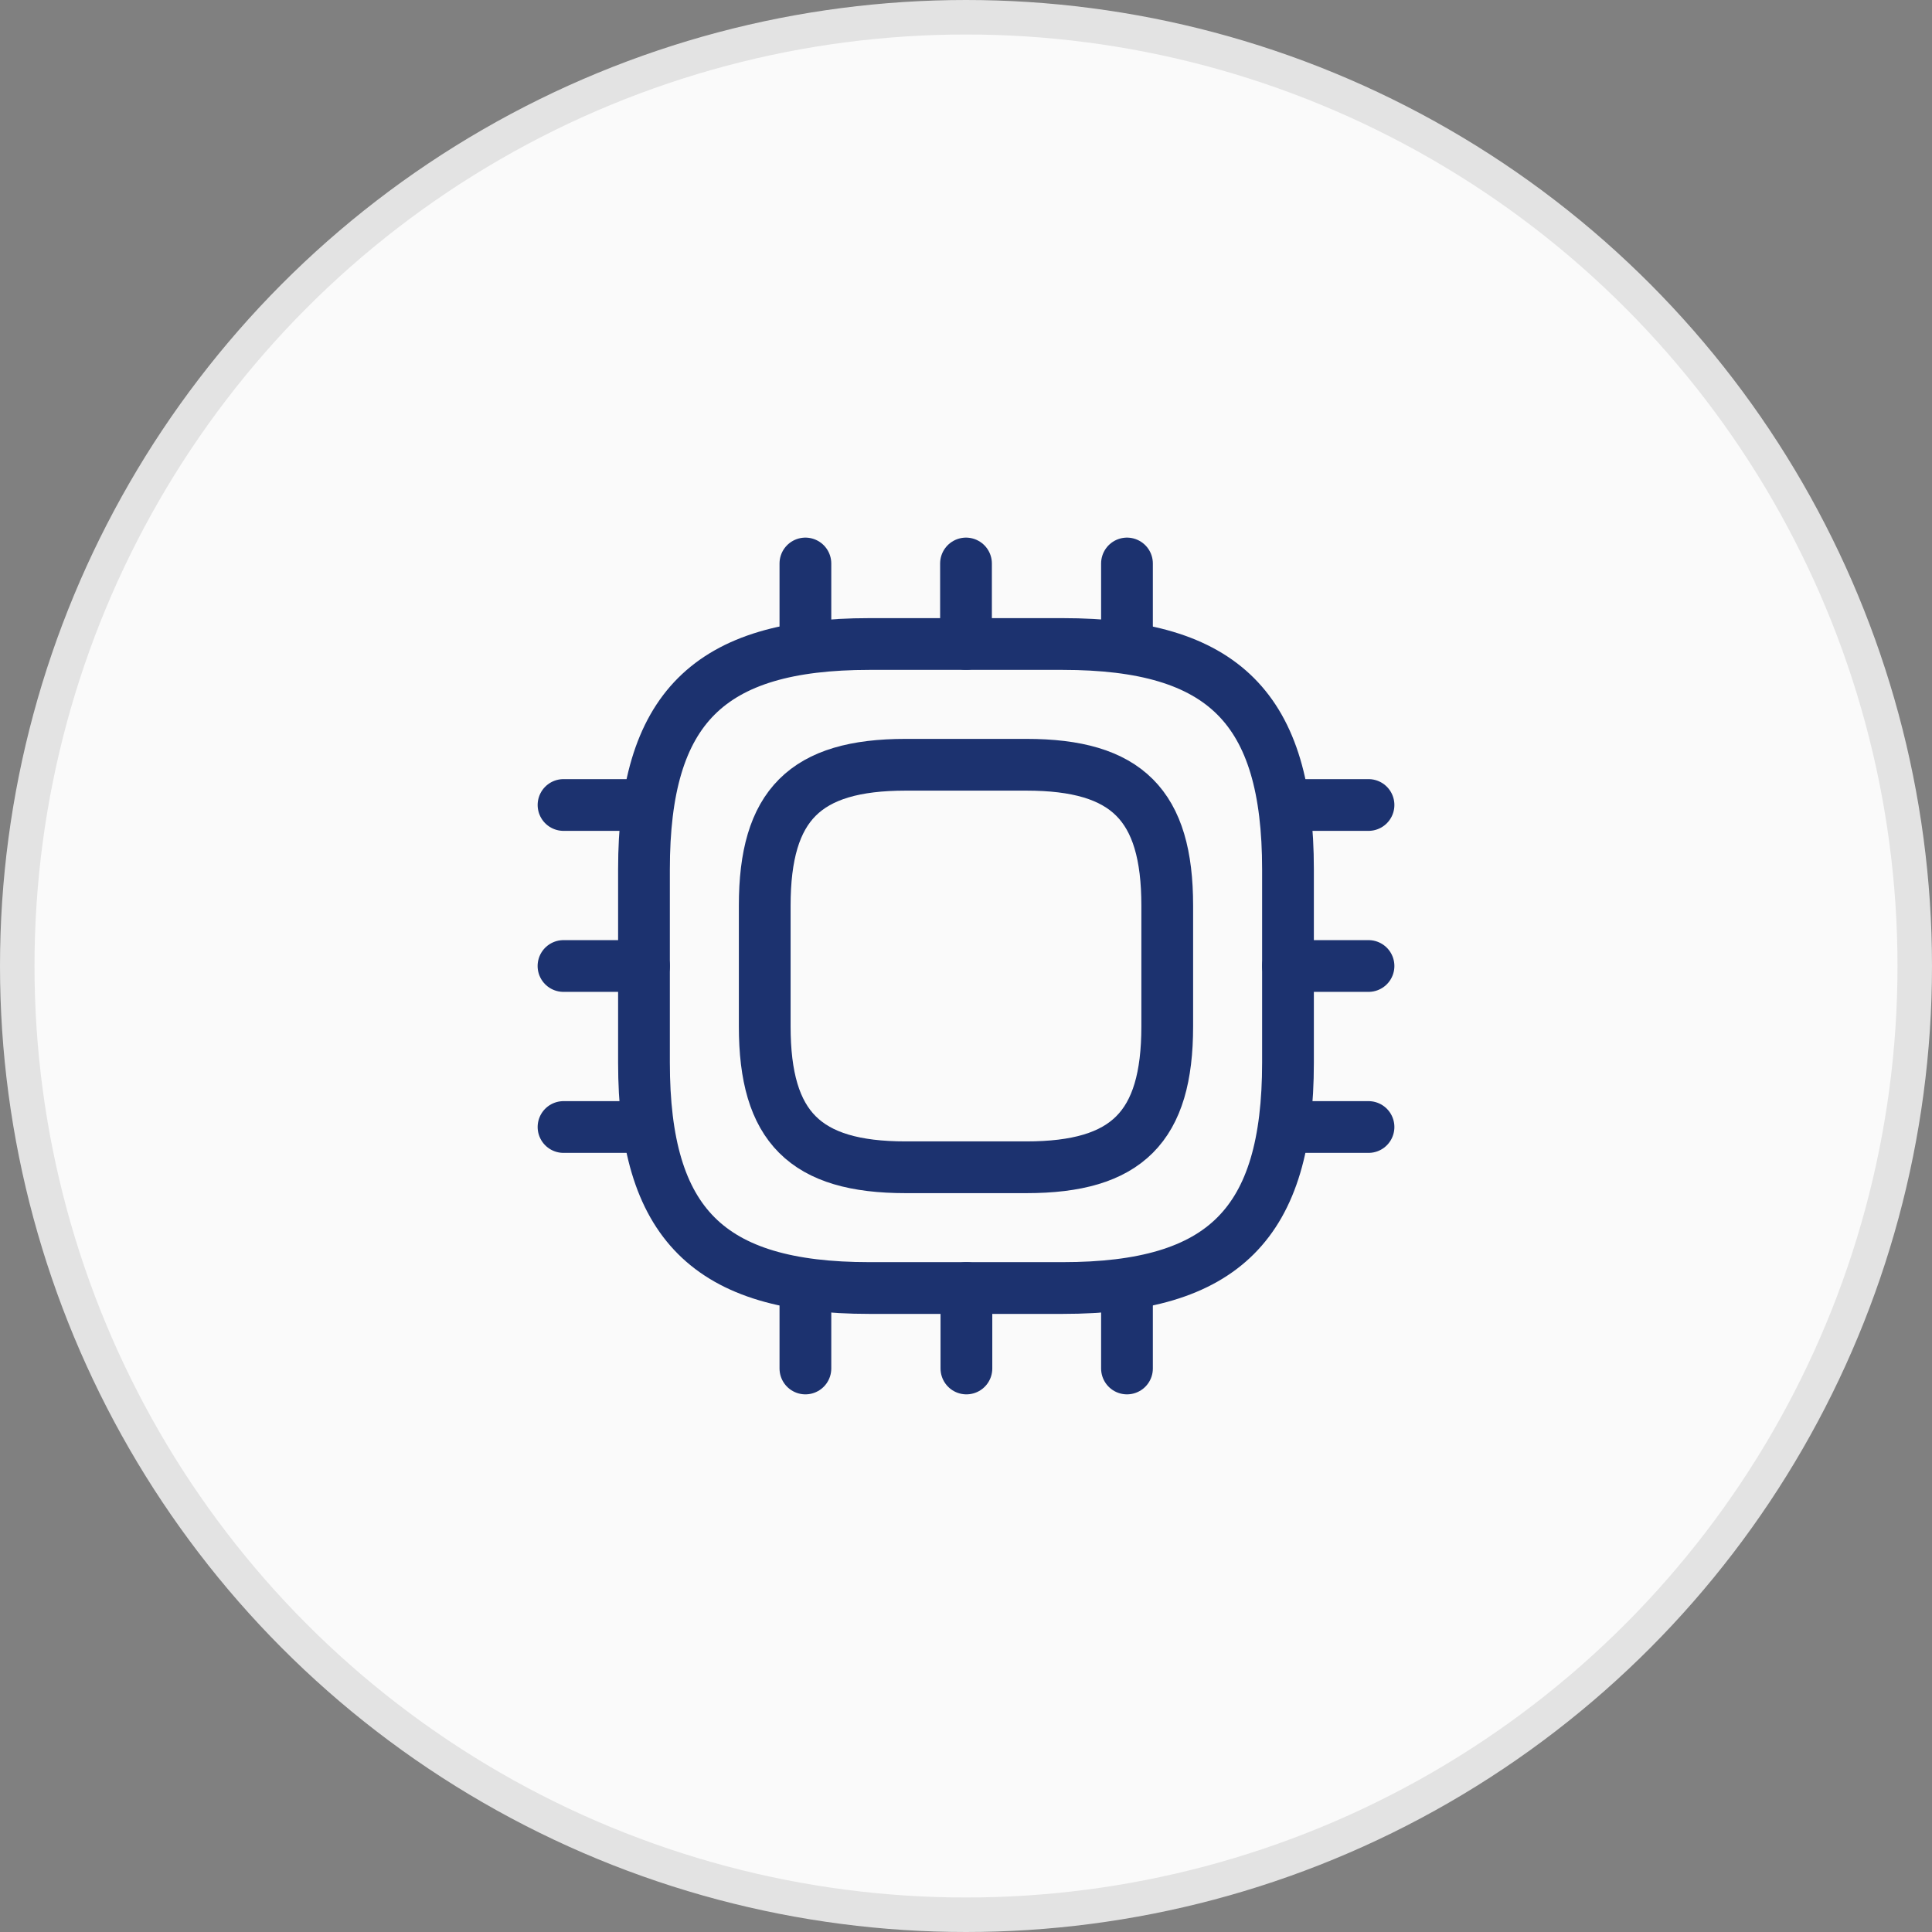 <?xml version="1.0" encoding="UTF-8"?> <svg xmlns="http://www.w3.org/2000/svg" width="56" height="56" viewBox="0 0 56 56" fill="none"><rect x="0" y="0" width="56" height="56" fill="#808080" stroke="none"/><circle cx="28" cy="28" r="27.5" fill="#FAFAFA" stroke="#E3E3E3"></circle><path d="M25.2 37.334H30.8C35.467 37.334 37.333 35.467 37.333 30.8V25.2C37.333 20.534 35.467 18.667 30.8 18.667H25.2C20.533 18.667 18.666 20.534 18.666 25.2V30.8C18.666 35.467 20.533 37.334 25.2 37.334Z" stroke="#1C326F" stroke-width="1.5" stroke-linecap="round" stroke-linejoin="round"></path><path d="M26.25 33.834H29.75C32.666 33.834 33.833 32.667 33.833 29.75V26.25C33.833 23.334 32.666 22.167 29.75 22.167H26.25C23.333 22.167 22.166 23.334 22.166 26.25V29.75C22.166 32.667 23.333 33.834 26.25 33.834Z" stroke="#1C326F" stroke-width="1.5" stroke-linecap="round" stroke-linejoin="round"></path><path d="M23.345 18.666V16.333" stroke="#1C326F" stroke-width="1.5" stroke-linecap="round" stroke-linejoin="round"></path><path d="M28 18.666V16.333" stroke="#1C326F" stroke-width="1.5" stroke-linecap="round" stroke-linejoin="round"></path><path d="M32.666 18.666V16.333" stroke="#1C326F" stroke-width="1.5" stroke-linecap="round" stroke-linejoin="round"></path><path d="M37.334 23.333H39.667" stroke="#1C326F" stroke-width="1.5" stroke-linecap="round" stroke-linejoin="round"></path><path d="M37.333 28H39.667" stroke="#1C326F" stroke-width="1.5" stroke-linecap="round" stroke-linejoin="round"></path><path d="M37.334 32.667H39.667" stroke="#1C326F" stroke-width="1.5" stroke-linecap="round" stroke-linejoin="round"></path><path d="M32.666 37.333V39.666" stroke="#1C326F" stroke-width="1.5" stroke-linecap="round" stroke-linejoin="round"></path><path d="M28.012 37.333V39.666" stroke="#1C326F" stroke-width="1.5" stroke-linecap="round" stroke-linejoin="round"></path><path d="M23.345 37.333V39.666" stroke="#1C326F" stroke-width="1.5" stroke-linecap="round" stroke-linejoin="round"></path><path d="M16.334 23.333H18.667" stroke="#1C326F" stroke-width="1.5" stroke-linecap="round" stroke-linejoin="round"></path><path d="M16.333 28H18.667" stroke="#1C326F" stroke-width="1.5" stroke-linecap="round" stroke-linejoin="round"></path><path d="M16.334 32.667H18.667" stroke="#1C326F" stroke-width="1.5" stroke-linecap="round" stroke-linejoin="round"></path></svg> 